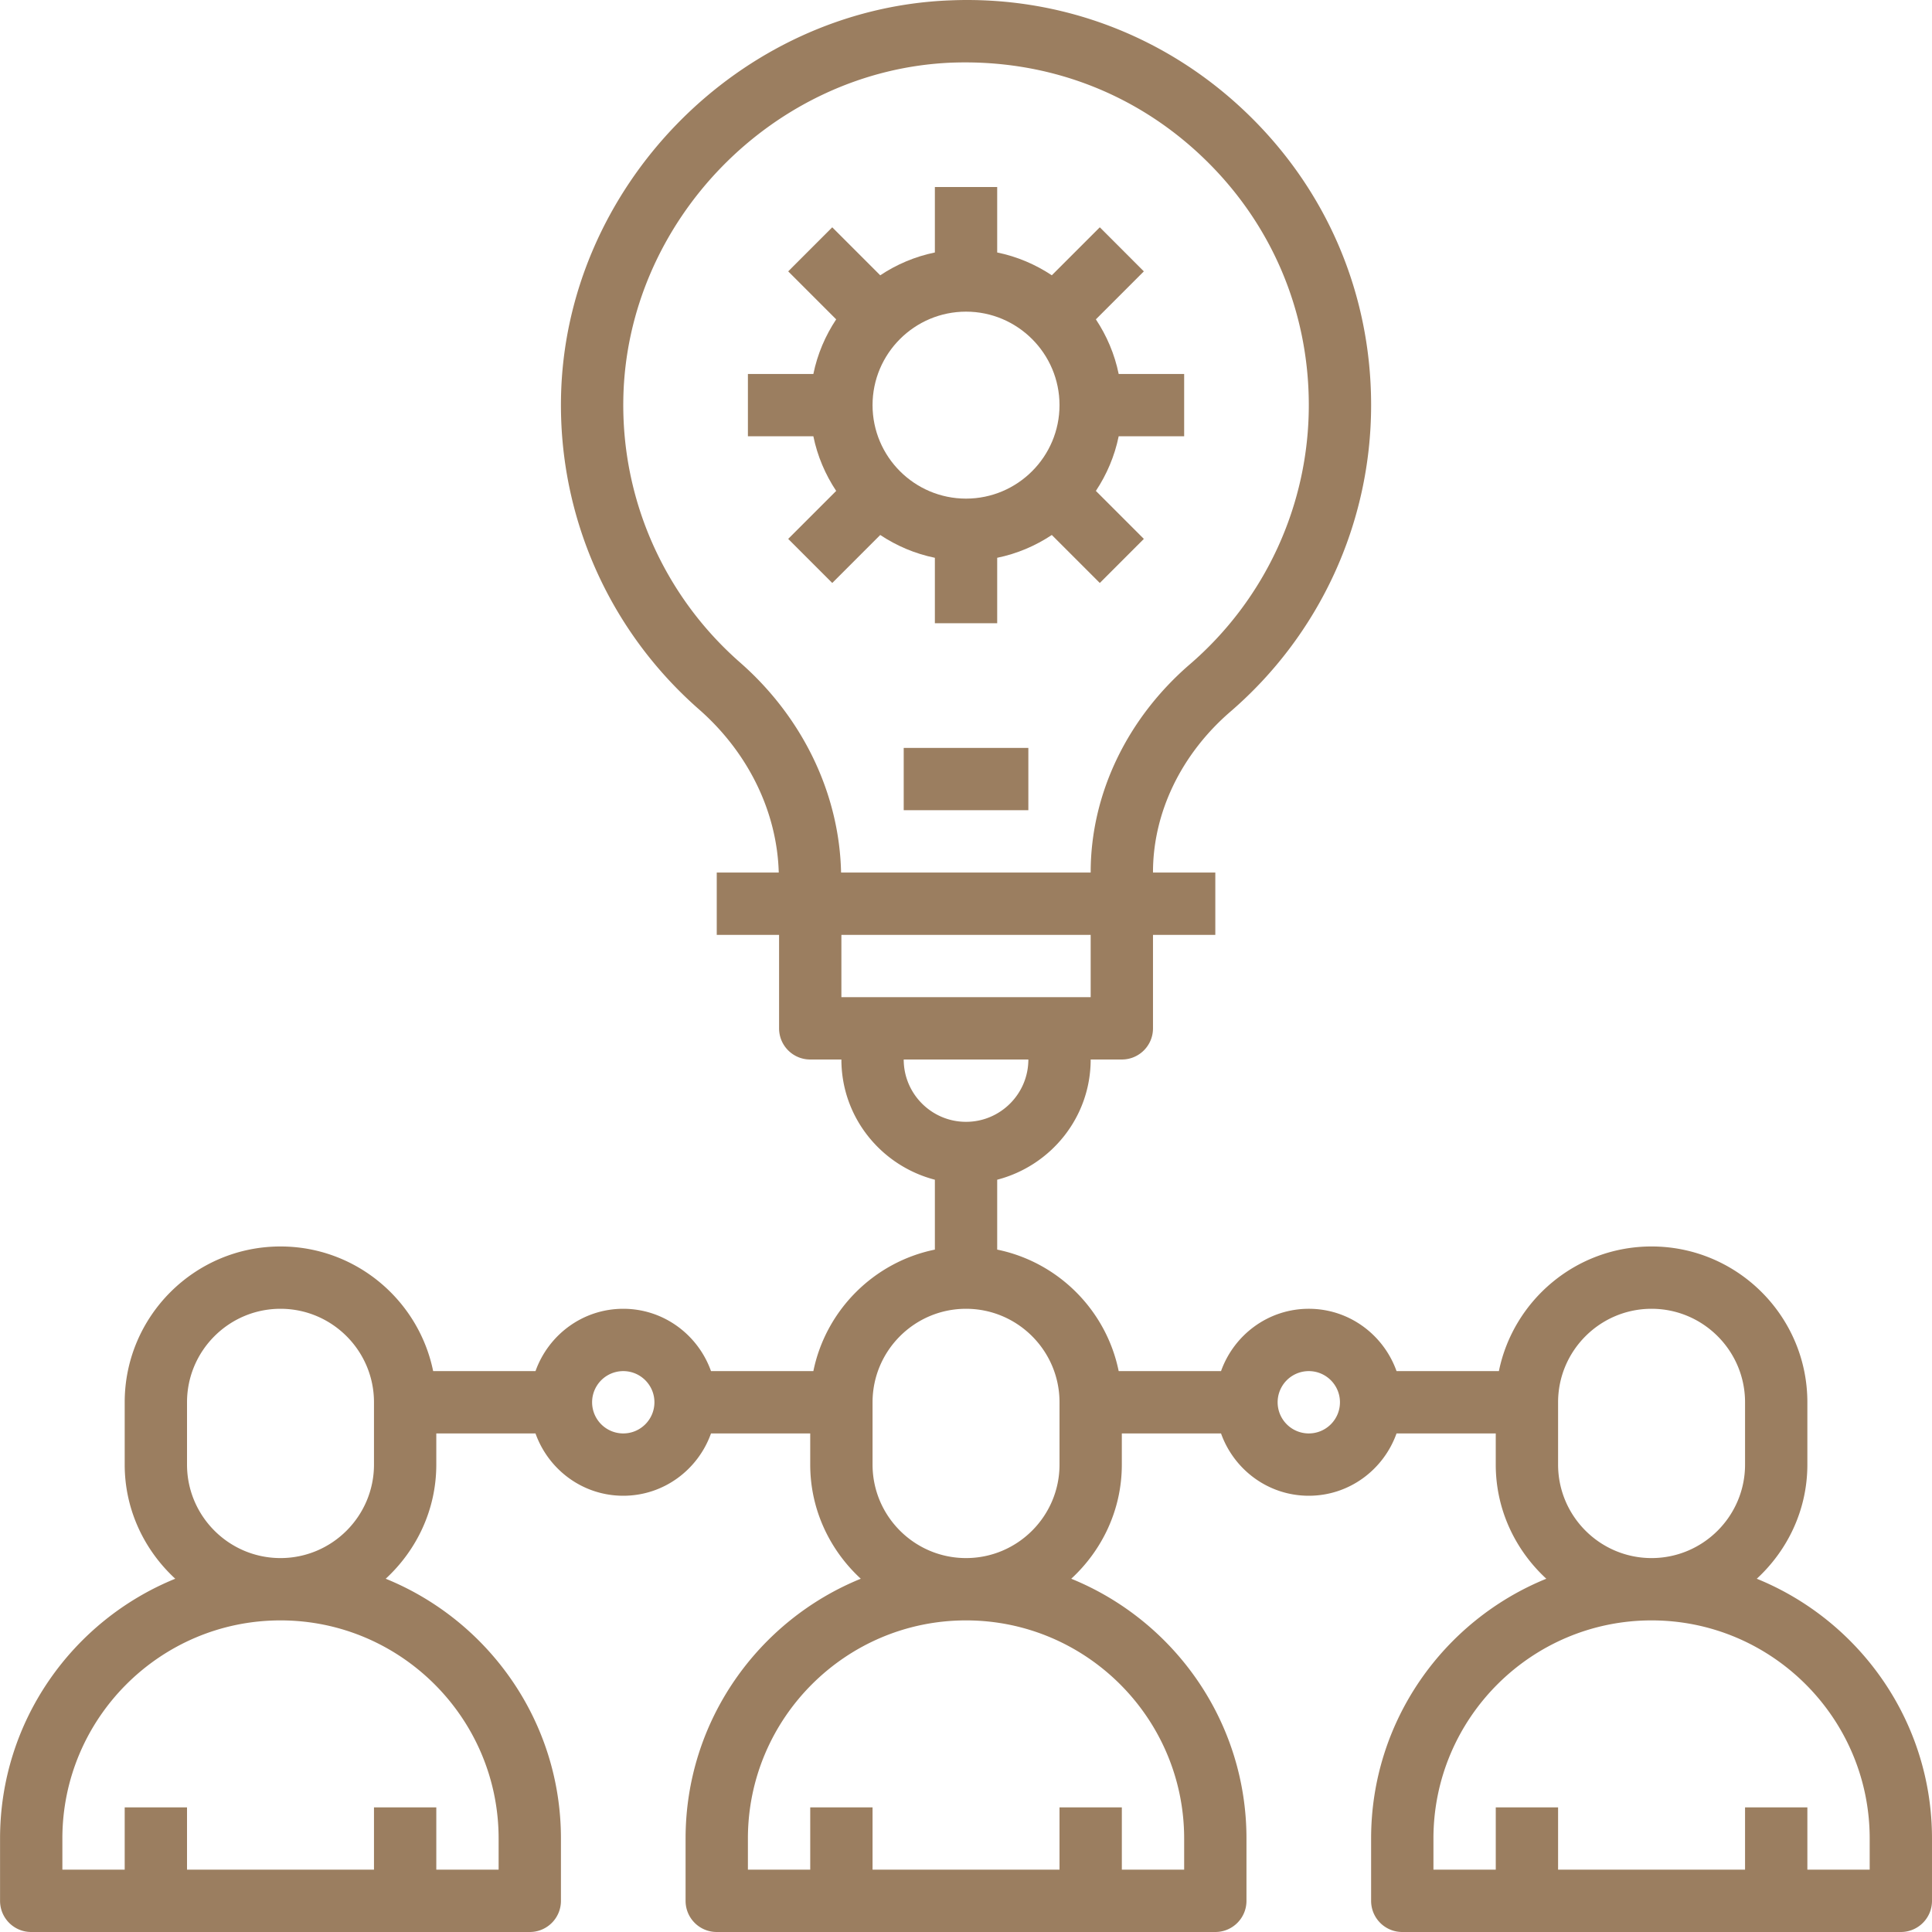 <svg xmlns="http://www.w3.org/2000/svg" version="1.1" xmlns:xlink="http://www.w3.org/1999/xlink" xmlns:svgjs="http://svgjs.com/svgjs" width="512" height="512" x="0" y="0" viewBox="0 0 496 496.012" style="enable-background:new 0 0 512 512" xml:space="preserve" class=""><g><path d="M451.023 405.316c7.926-7.312 12.985-17.695 12.985-29.304v-16c0-22.055-17.945-40-40-40-19.313 0-35.473 13.77-39.195 32h-26.278c-3.312-9.29-12.113-16-22.527-16-10.418 0-19.219 6.71-22.531 16h-26.278c-3.191-15.649-15.547-28-31.191-31.192v-17.945c13.765-3.574 24-15.992 24-30.863h8c4.422 0 8-3.575 8-8v-24h16v-16h-16v-.086c0-15.305 7.254-30.348 19.902-41.242 22.938-19.786 36.098-48.457 36.098-78.672 0-28.575-11.356-55.215-31.969-75.016C299.438 9.196 272.207-1.14 243.72.102c-54 2.175-98.73 47.941-99.696 102.015-.554 30.606 12.352 59.758 35.407 79.985 12.687 11.117 20.062 26.328 20.496 41.91h-15.918v16h16v24c0 4.425 3.574 8 8 8h8c0 14.87 10.23 27.289 24 30.863v17.945c-15.649 3.192-28 15.543-31.195 31.192h-26.278c-3.312-9.29-12.113-16-22.527-16-10.418 0-19.219 6.71-22.531 16h-26.278c-3.722-18.23-19.875-32-39.191-32-22.059 0-40 17.945-40 40v16c0 11.61 5.055 21.992 12.98 29.304C18.645 416.027.008 441.867.008 472.012v16c0 4.426 3.574 8 8 8h128c4.422 0 8-3.574 8-8v-16c0-30.145-18.64-55.985-44.985-66.696 7.926-7.312 12.985-17.695 12.985-29.304v-8h25.469c3.312 9.289 12.113 16 22.53 16 10.415 0 19.216-6.711 22.528-16h25.473v8c0 11.61 5.055 21.992 12.98 29.304-26.343 10.711-44.98 36.551-44.98 66.696v16c0 4.426 3.574 8 8 8h128c4.422 0 8-3.574 8-8v-16c0-30.145-18.64-55.985-44.985-66.696 7.926-7.312 12.985-17.695 12.985-29.304v-8h25.469c3.312 9.289 12.113 16 22.53 16 10.415 0 19.216-6.711 22.528-16h25.473v8c0 11.61 5.055 21.992 12.98 29.304-26.343 10.711-44.98 36.551-44.98 66.696v16c0 4.426 3.574 8 8 8h128c4.422 0 8-3.574 8-8v-16c0-30.145-18.64-55.985-44.985-66.696zm-323.015 66.696v8h-16v-16h-16v16h-48v-16h-16v16h-16v-8c0-30.871 25.125-56 56-56 30.87 0 56 25.129 56 56zm-80-96v-16c0-13.23 10.765-24 24-24 13.23 0 24 10.77 24 24v16c0 13.23-10.77 24-24 24-13.235 0-24-10.77-24-24zm112-8a8 8 0 0 1 0-16c4.414 0 8 3.586 8 8 0 4.418-3.586 8-8 8zm29.965-197.946c-19.504-17.109-30.422-41.773-29.95-67.671.825-45.75 38.657-84.47 84.336-86.313 24.407-.887 47.168 7.715 64.59 24.457 17.45 16.746 27.059 39.297 27.059 63.473 0 25.558-11.137 49.816-30.547 66.543-16.176 13.953-25.453 33.402-25.453 53.37v.087h-64.082c-.434-20.184-9.793-39.785-25.953-53.946zm90.035 69.946v16h-64v-16zm-48 32h32c0 8.824-7.18 16-16 16-8.824 0-16-7.176-16-16zm72 200v8h-16v-16h-16v16h-48v-16h-16v16h-16v-8c0-30.871 25.125-56 56-56 30.87 0 56 25.129 56 56zm-80-96v-16c0-13.23 10.765-24 24-24 13.23 0 24 10.77 24 24v16c0 13.23-10.77 24-24 24-13.235 0-24-10.77-24-24zm112-8a8 8 0 0 1 0-16c4.414 0 8 3.586 8 8 0 4.418-3.586 8-8 8zm64 8v-16c0-13.23 10.765-24 24-24 13.23 0 24 10.77 24 24v16c0 13.23-10.77 24-24 24-13.235 0-24-10.77-24-24zm80 104h-16v-16h-16v16h-48v-16h-16v16h-16v-8c0-30.871 25.125-56 56-56 30.87 0 56 25.129 56 56zm0 0" fill="#9b7e60" data-original="#000000" class=""></path><path d="M232.008 192.012h32v16h-32zM240.008 143.203v16.809h16v-16.809c5.094-1.039 9.832-3.07 14.023-5.855l12.32 12.32 11.31-11.313-12.317-12.32c2.781-4.191 4.812-8.926 5.855-14.023h16.809v-16h-16.809c-1.043-5.098-3.074-9.832-5.855-14.024l12.316-12.32-11.308-11.313-12.32 12.32c-4.192-2.784-8.93-4.816-14.024-5.855V48.012h-16V64.82c-5.098 1.04-9.832 3.07-14.028 5.856l-12.32-12.32-11.308 11.312 12.32 12.32c-2.785 4.192-4.817 8.926-5.86 14.024h-16.804v16h16.805c1.042 5.097 3.074 9.832 5.859 14.023l-12.32 12.32 11.308 11.313 12.32-12.32c4.196 2.785 8.93 4.816 14.028 5.855zm8-63.191c13.23 0 24 10.77 24 24s-10.77 24-24 24c-13.235 0-24-10.77-24-24s10.765-24 24-24zm0 0" fill="#9b7e60" data-original="#000000" class=""></path></g></svg>